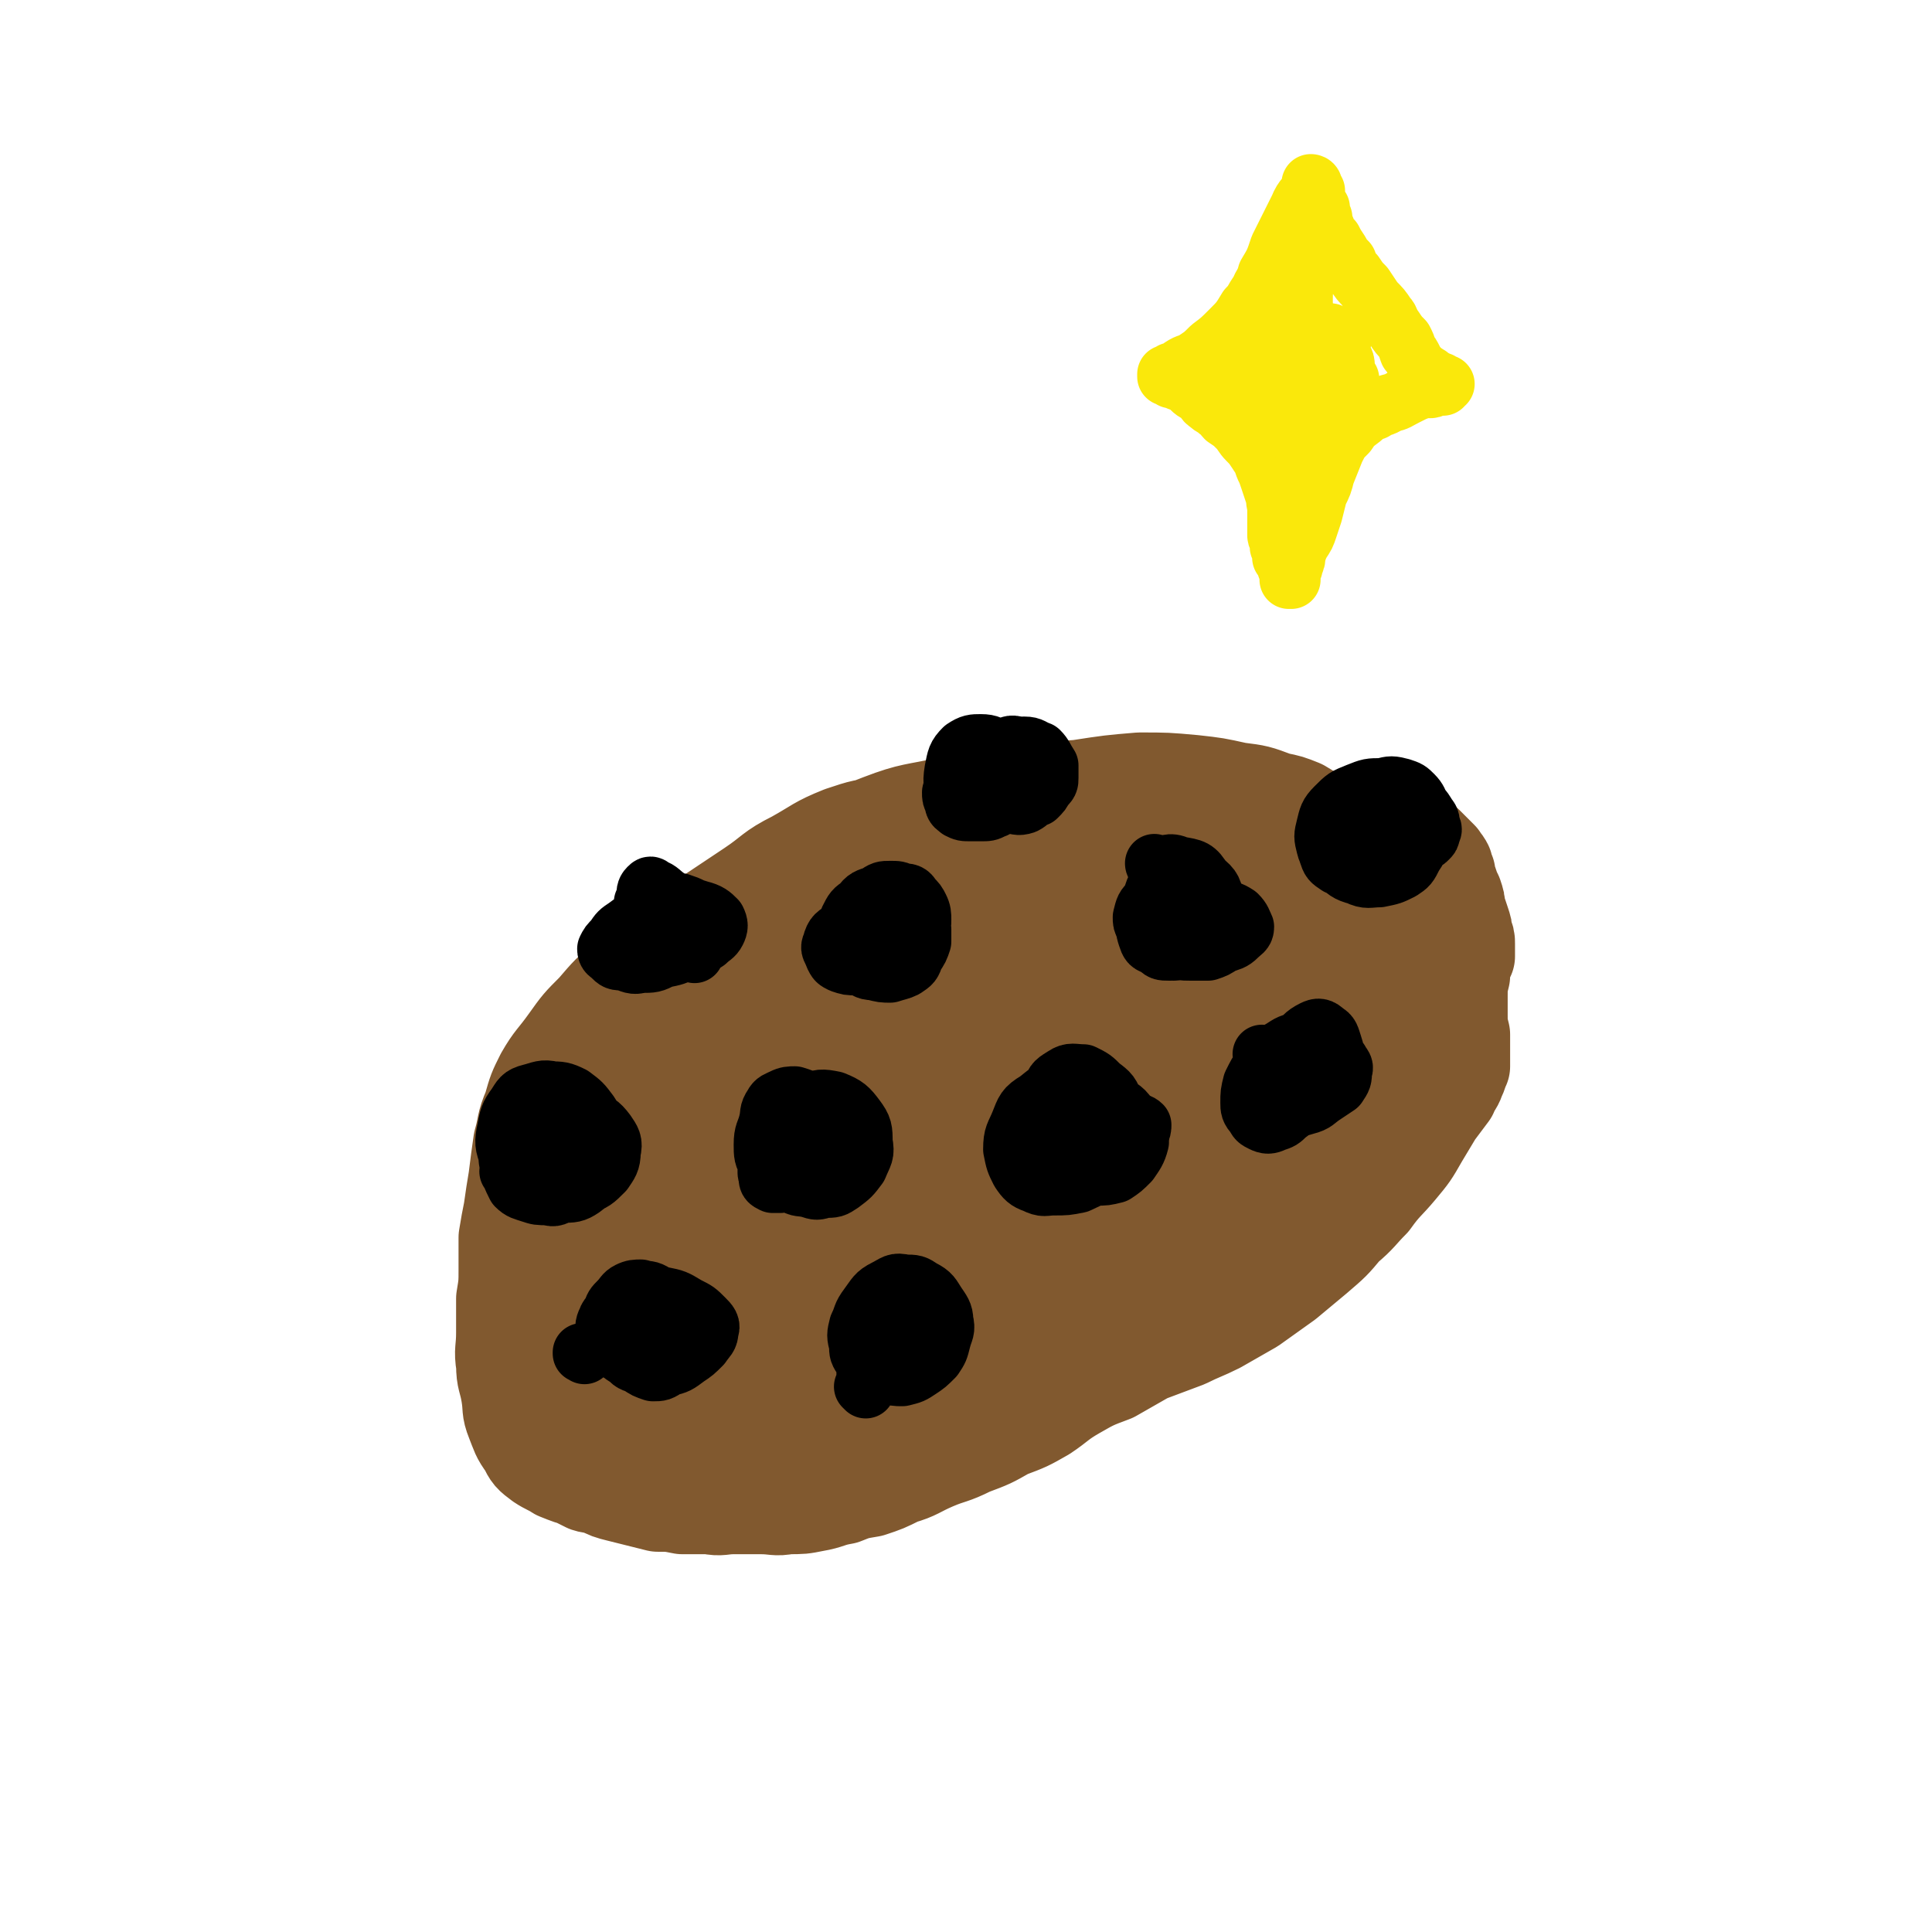 <svg viewBox='0 0 790 790' version='1.1' xmlns='http://www.w3.org/2000/svg' xmlns:xlink='http://www.w3.org/1999/xlink'><g fill='none' stroke='#000000' stroke-width='12' stroke-linecap='round' stroke-linejoin='round'><path d='M243,474c0,-1 -1,-1 -1,-1 0,-1 1,0 1,0 -4,4 -5,4 -8,8 -4,6 -4,6 -7,12 -2,3 -2,3 -2,7 0,3 0,3 2,6 2,3 2,4 5,6 3,3 4,3 8,4 5,3 5,3 11,4 4,1 4,0 8,0 3,-1 3,-1 6,-3 3,-2 3,-3 6,-6 2,-3 2,-3 3,-6 2,-4 3,-4 4,-8 1,-5 0,-5 -1,-10 -1,-5 0,-5 -3,-10 -1,-3 -2,-3 -4,-6 -2,-2 -3,-3 -5,-4 -2,-1 -3,-1 -5,-1 -2,0 -2,0 -4,2 -3,1 -3,1 -4,4 -2,2 -2,3 -3,6 0,3 0,3 0,6 1,4 1,4 2,8 1,4 1,4 3,9 1,3 2,3 3,6 1,3 2,3 2,7 1,2 1,2 1,4 0,2 -1,3 -2,4 -2,0 -3,0 -5,-1 -3,-1 -3,-1 -5,-3 -3,-2 -3,-3 -4,-6 -2,-4 -2,-5 -1,-9 1,-4 1,-4 3,-8 2,-3 2,-3 5,-5 3,-3 3,-3 6,-4 2,-1 3,-1 5,0 2,1 2,1 3,3 1,3 1,3 1,7 0,4 0,4 -1,8 -1,4 -1,5 -3,9 -2,4 -2,4 -5,7 -3,2 -3,3 -6,4 -4,1 -4,1 -7,0 -4,-1 -4,-2 -7,-5 -2,-3 -2,-4 -3,-8 -1,-5 -1,-5 0,-10 1,-6 2,-6 5,-11 3,-4 4,-4 8,-8 4,-3 4,-4 8,-5 3,-2 4,-2 7,-1 4,1 4,1 7,3 3,3 3,3 6,6 2,3 2,4 3,7 0,5 0,5 -1,10 -2,4 -2,5 -4,8 -3,4 -3,4 -6,6 -3,2 -3,3 -7,4 -3,0 -4,0 -7,-1 -3,-2 -4,-2 -6,-5 -3,-4 -4,-4 -5,-9 -2,-5 -2,-5 -2,-11 1,-6 1,-6 4,-11 2,-5 2,-6 6,-10 3,-3 3,-4 7,-5 3,-1 4,-1 7,0 3,1 4,1 7,4 3,3 3,4 5,8 2,5 2,5 2,10 1,4 0,5 -1,9 -2,4 -2,4 -6,7 -2,3 -3,3 -6,4 -3,1 -3,0 -6,0 -4,-1 -4,-1 -7,-3 -3,-2 -4,-2 -6,-4 -2,-3 -3,-4 -3,-8 -1,-4 -1,-4 0,-8 0,-4 1,-4 3,-7 3,-3 2,-3 5,-5 3,-2 4,-1 6,-2 '/></g>
<g fill='none' stroke='#000000' stroke-width='39' stroke-linecap='round' stroke-linejoin='round'><path d='M245,493c-1,0 -1,-1 -1,-1 0,0 0,1 0,1 0,0 0,0 0,0 0,0 -1,0 0,-1 0,0 1,0 2,-1 5,-3 5,-3 10,-6 3,-1 3,-2 6,-2 1,0 2,1 2,2 1,0 1,1 1,2 0,1 0,1 -1,2 -1,1 -1,1 -2,2 -1,1 -1,0 -2,1 0,0 0,1 0,1 0,0 0,-1 0,-1 2,-2 2,-2 4,-3 3,-1 3,-1 6,-2 3,-2 3,-2 6,-3 3,-1 3,-1 5,0 2,1 3,1 3,2 1,2 0,3 -1,5 -2,2 -2,2 -4,5 -3,2 -3,2 -6,4 -2,1 -2,1 -4,1 -2,1 -2,1 -4,1 -1,0 -2,-1 -2,-2 -1,-2 0,-3 -1,-4 '/><path d='M404,449c-1,0 -1,0 -1,-1 0,0 0,1 0,1 -1,0 -2,0 -3,0 -6,-1 -6,0 -11,-1 -5,-2 -5,-2 -9,-4 -2,-2 -1,-3 -2,-5 0,-2 0,-3 0,-5 1,-3 1,-4 2,-6 2,-2 3,-2 5,-3 4,-1 4,0 8,1 4,1 4,1 7,4 3,2 4,3 5,6 1,2 1,3 0,6 -1,3 -1,3 -4,5 -2,2 -2,2 -6,3 -2,1 -2,1 -5,2 -2,0 -3,1 -4,0 -2,-1 -3,-1 -3,-3 -1,-2 0,-3 0,-6 1,-3 0,-4 2,-7 2,-3 2,-3 5,-5 3,-2 4,-2 7,-2 4,0 5,0 8,1 3,2 4,2 6,5 1,3 1,4 1,7 0,3 0,3 -2,6 -1,3 -1,4 -4,6 -3,2 -3,1 -7,2 -2,0 -3,0 -6,-1 -2,0 -2,0 -4,-2 -2,-1 -2,-1 -3,-3 -1,-3 -1,-3 -1,-5 1,-4 1,-4 2,-8 2,-3 2,-3 5,-5 4,-2 4,-2 8,-3 1,0 1,1 2,1 '/></g>
<g fill='none' stroke='#000000' stroke-width='24' stroke-linecap='round' stroke-linejoin='round'><path d='M303,431c0,0 -1,0 -1,-1 0,0 0,1 1,1 0,0 0,0 0,0 0,0 -1,0 -1,-1 0,0 1,1 1,1 0,-1 -1,-2 0,-4 3,-5 3,-5 6,-10 2,-3 2,-3 4,-5 3,-1 4,-2 7,-1 1,0 1,2 1,3 1,3 1,3 1,5 0,1 -1,2 -1,3 -1,1 -1,1 -2,2 -1,0 -1,1 -2,1 -1,0 -2,0 -2,0 -2,-1 -2,-1 -3,-2 0,-3 0,-3 0,-5 0,-4 0,-4 1,-8 0,-3 0,-3 1,-6 1,-2 1,-2 3,-2 1,-1 2,0 3,1 2,2 2,3 3,6 0,4 1,4 1,7 0,4 0,4 -1,8 -1,3 -1,3 -3,5 -1,2 -1,2 -3,3 -2,1 -2,1 -4,1 -2,0 -2,0 -3,-1 -1,-1 -1,-1 -2,-3 0,-3 0,-3 1,-6 0,-4 0,-4 1,-7 1,-2 0,-2 2,-4 1,-2 1,-3 3,-3 2,-1 3,0 5,1 2,1 2,1 4,2 3,2 3,2 4,4 1,2 1,3 1,6 -1,2 -1,2 -3,5 -1,1 -1,2 -3,3 -2,1 -2,1 -4,1 -2,0 -2,0 -4,0 -1,-1 -2,-1 -2,-2 -2,-2 -2,-3 -2,-5 -1,-3 -1,-4 0,-7 0,-3 0,-3 1,-7 1,-3 1,-3 3,-6 0,-1 0,-1 1,-2 '/><path d='M315,427c-1,-1 -1,-1 -1,-1 0,-1 0,0 0,0 0,0 0,0 0,0 -1,-1 -1,-1 -2,-2 -5,-4 -6,-3 -9,-8 -2,-3 -3,-3 -2,-7 0,-2 1,-2 3,-4 2,-2 2,-2 5,-3 2,-2 3,-2 6,-2 2,0 3,1 5,2 '/><path d='M420,364c0,0 -1,-1 -1,-1 0,0 0,0 1,0 0,0 0,0 0,0 0,1 0,1 0,2 -1,4 -1,5 -2,8 -1,2 -2,2 -3,2 -1,1 -1,0 -2,-1 0,-2 0,-3 1,-5 1,-3 1,-3 2,-7 1,-1 1,-1 2,-2 0,-2 0,-2 1,-3 2,-2 2,-3 4,-4 1,-1 1,-1 2,-1 1,0 2,1 2,2 1,2 1,2 0,4 0,3 0,3 -2,6 -1,4 -1,4 -3,6 -2,3 -2,3 -5,4 -2,1 -2,1 -4,2 -1,0 -2,0 -3,-1 0,-1 0,-1 0,-3 0,-3 0,-3 2,-6 1,-4 1,-4 4,-7 2,-2 2,-3 5,-4 2,0 2,0 4,1 2,0 3,0 4,2 1,2 1,2 1,5 0,2 0,2 -1,3 -1,3 -1,3 -3,4 -2,2 -2,1 -4,2 -2,0 -2,1 -5,1 -2,0 -2,0 -4,0 -1,0 -1,-1 -1,-2 -1,-2 -1,-2 0,-4 1,-4 2,-4 3,-7 1,-4 0,-4 2,-8 1,-2 2,-2 4,-4 1,-1 2,-1 4,0 3,0 3,1 6,3 3,1 3,1 5,4 3,2 3,2 5,5 2,3 2,3 2,5 1,2 0,3 -1,4 -1,2 -1,2 -3,3 -2,0 -2,0 -3,0 -2,0 -2,1 -4,1 -2,0 -2,0 -4,-1 -2,-2 -2,-2 -3,-4 -1,-1 -1,-1 -2,-3 '/><path d='M348,366c0,0 -1,-1 -1,-1 0,0 0,0 1,0 0,0 0,0 0,0 0,1 -1,0 -1,0 2,-3 3,-3 6,-6 4,-3 4,-4 8,-5 3,-1 4,-1 7,1 2,0 2,1 3,3 1,1 1,2 1,4 -1,2 -1,2 -3,4 -3,3 -3,2 -6,4 -3,1 -3,2 -7,2 -2,1 -3,1 -5,0 -3,-1 -4,-1 -5,-3 -2,-2 -2,-2 -1,-5 0,-4 1,-4 3,-8 2,-4 2,-4 5,-6 3,-2 4,-2 7,-3 3,0 3,-1 6,1 2,1 2,1 3,4 1,2 1,2 1,5 0,2 0,3 -2,5 -2,3 -2,2 -5,4 -3,2 -3,2 -6,2 -3,1 -3,1 -6,1 -2,0 -3,0 -4,-1 -2,-1 -2,-1 -3,-3 0,-3 0,-3 1,-6 1,-4 0,-4 2,-7 2,-4 2,-4 5,-7 3,-2 3,-3 6,-4 3,-1 4,-1 7,-1 3,1 3,1 5,3 2,2 3,1 4,4 1,1 1,2 1,4 0,1 0,1 0,3 0,2 0,2 0,4 -1,1 -1,1 -2,2 -3,1 -4,0 -6,1 '/><path d='M235,428c0,0 -1,-1 -1,-1 0,0 0,1 1,1 0,0 0,0 0,0 0,0 -1,0 -1,-1 1,-1 2,-1 4,-2 6,-3 6,-4 12,-5 5,-1 7,-1 10,1 2,2 1,3 0,6 -1,2 -1,2 -3,4 -3,3 -3,3 -6,5 -3,2 -3,2 -6,3 -3,0 -3,0 -6,0 -2,0 -2,1 -4,0 -2,-1 -2,-2 -3,-3 -1,-2 -1,-3 0,-5 1,-3 1,-4 4,-6 2,-3 2,-3 6,-5 2,-2 3,-1 6,-2 3,0 3,-1 6,0 2,1 2,1 3,3 1,3 0,3 0,6 -1,2 -1,3 -3,5 -1,1 -1,1 -3,2 -1,1 -1,2 -2,2 -1,0 -1,0 -2,0 -1,-1 -2,-1 -2,-3 -1,-2 -1,-2 -1,-4 0,-3 0,-3 1,-6 1,-2 1,-3 2,-4 2,-1 2,0 4,1 2,1 2,1 4,3 1,2 1,2 2,5 0,2 0,2 -1,5 -1,2 -1,2 -3,3 -2,2 -3,2 -6,3 -2,0 -3,0 -5,0 -2,-1 -2,-1 -4,-2 -1,-1 -2,-1 -3,-2 0,0 -1,-1 0,-1 0,-2 0,-2 1,-3 1,-2 1,-2 3,-4 2,-2 2,-2 4,-3 2,-1 3,-1 5,-1 1,-1 1,0 3,0 1,1 1,0 2,1 0,1 0,2 -1,3 0,1 0,1 -2,2 -1,1 -1,1 -3,2 -1,0 -2,1 -3,0 -2,0 -2,-1 -3,-2 '/><path d='M476,420c0,0 -1,-1 -1,-1 0,0 0,0 0,0 0,0 0,0 0,0 1,1 0,1 0,0 0,-4 0,-4 0,-7 1,-4 1,-4 2,-7 1,-4 1,-4 4,-7 1,-1 1,-1 3,-1 1,0 2,1 2,2 1,3 0,3 0,6 -1,2 -1,2 -2,4 -1,2 -1,2 -2,4 -1,1 -1,1 -3,1 -1,0 -1,0 -2,-1 -1,-2 -1,-2 -2,-5 -1,-3 -1,-3 -1,-7 0,-3 -1,-3 0,-6 1,-3 1,-3 3,-5 1,0 2,0 3,1 3,1 3,0 5,2 3,2 3,3 4,5 2,3 2,3 2,6 1,2 1,2 0,4 0,2 0,2 -2,4 0,0 -1,0 -1,0 -1,0 -1,0 -2,-1 -1,-3 -1,-3 -2,-5 0,-4 0,-4 0,-7 -1,-3 -1,-3 0,-6 0,-1 0,-1 1,-2 1,-1 1,-1 2,-1 1,0 1,0 2,1 1,2 1,2 1,4 0,3 0,3 0,7 -1,4 -1,5 -2,7 '/><path d='M349,493c0,0 -1,-1 -1,-1 0,0 0,1 0,1 0,0 0,0 0,0 1,0 0,-1 0,-1 0,0 0,1 0,1 0,0 0,0 0,0 1,0 0,-1 0,-1 0,0 1,1 0,1 0,1 -1,1 -2,1 -4,1 -5,3 -9,1 -3,-1 -3,-3 -4,-7 0,-2 0,-3 1,-5 2,-2 2,-2 5,-3 3,-1 3,0 7,0 4,1 4,1 8,3 3,2 3,2 5,5 2,2 2,2 2,5 0,2 0,3 -1,5 -1,3 -1,3 -3,4 -2,2 -2,3 -5,3 -2,1 -3,1 -5,1 -2,-1 -3,-2 -3,-4 -1,-3 -1,-3 0,-7 0,-4 0,-5 2,-9 2,-4 2,-4 5,-7 3,-2 3,-2 6,-2 2,0 3,1 4,2 2,2 2,2 2,5 1,3 1,3 1,5 -1,3 -1,3 -3,4 -2,3 -2,3 -5,4 -3,2 -4,1 -7,2 -4,0 -4,1 -7,0 -3,-1 -4,-1 -6,-2 -2,-2 -2,-2 -4,-5 -1,-2 -2,-2 -2,-4 -1,-2 -1,-3 0,-4 1,-2 2,-2 4,-3 3,-1 4,-1 8,-1 5,0 5,0 11,0 6,1 6,0 11,1 4,1 4,1 7,3 3,2 3,2 5,4 '/><path d='M478,423c-1,0 -1,-1 -1,-1 -1,0 0,0 0,0 0,0 0,0 0,0 0,1 -1,1 0,0 1,-3 2,-3 4,-6 2,-2 2,-3 4,-4 0,-1 0,0 1,1 0,0 0,0 0,1 0,1 1,1 1,1 0,1 -1,1 -1,2 0,0 -1,0 -1,1 '/></g>
<g fill='none' stroke='#81592F' stroke-width='39' stroke-linecap='round' stroke-linejoin='round'><path d='M272,550c0,0 -1,-1 -1,-1 0,0 0,1 1,0 6,-3 7,-3 13,-8 15,-10 15,-10 30,-21 16,-11 16,-11 32,-23 13,-10 13,-10 26,-21 13,-11 12,-11 26,-22 12,-10 12,-10 25,-18 12,-8 12,-8 25,-15 9,-6 9,-6 18,-11 6,-4 6,-4 13,-7 3,-1 3,-2 7,-2 2,0 3,0 4,1 1,1 1,2 1,3 -2,4 -2,4 -4,7 -4,6 -4,7 -8,12 -8,7 -8,7 -16,13 -12,10 -12,10 -24,18 -16,10 -16,10 -32,20 -16,10 -15,10 -31,20 -18,11 -18,11 -35,21 -17,11 -17,11 -33,21 -15,8 -15,8 -30,16 -14,8 -14,8 -27,15 -12,6 -12,5 -23,11 -6,2 -6,2 -11,5 -2,1 -2,2 -4,2 0,0 0,-1 0,-2 3,-4 3,-4 7,-8 7,-8 7,-8 15,-15 11,-11 11,-11 21,-21 14,-13 13,-14 27,-26 16,-13 16,-13 33,-25 17,-12 17,-12 35,-24 18,-11 19,-11 37,-20 16,-9 16,-9 33,-15 15,-6 15,-5 30,-9 11,-3 11,-3 22,-6 8,-1 9,-2 17,-2 6,-1 6,-1 12,1 3,1 5,2 6,5 0,5 -1,6 -3,11 -5,8 -6,8 -12,15 -8,9 -8,9 -18,18 -12,10 -12,9 -25,19 -14,10 -14,10 -29,20 -15,10 -15,10 -30,20 -16,10 -15,11 -31,20 -16,10 -16,9 -33,18 -15,8 -15,8 -31,16 -11,5 -11,6 -23,10 -8,3 -8,3 -17,5 -5,1 -6,2 -11,1 -3,0 -4,-1 -5,-3 -1,-4 0,-5 2,-10 3,-7 3,-7 7,-14 6,-11 5,-11 12,-21 8,-14 8,-14 18,-27 13,-16 13,-16 27,-32 16,-17 16,-17 34,-33 17,-15 18,-14 37,-27 16,-11 16,-12 34,-21 12,-7 13,-7 26,-11 13,-4 13,-4 25,-6 9,-2 10,-2 19,-3 7,0 8,-1 15,1 5,1 6,1 10,4 3,3 4,4 2,8 -2,7 -3,7 -9,13 -8,9 -8,9 -18,17 -13,10 -13,10 -27,19 -16,10 -16,10 -33,20 -17,11 -17,11 -34,21 -18,10 -18,9 -36,19 -18,10 -18,10 -36,19 -16,8 -16,8 -32,15 -13,6 -13,6 -27,10 -8,3 -9,3 -18,4 -7,0 -7,1 -14,-2 -5,-1 -6,-2 -9,-6 -3,-4 -3,-5 -4,-11 -1,-8 -1,-8 0,-16 2,-10 2,-10 6,-19 5,-13 4,-14 11,-26 9,-14 8,-14 19,-27 14,-17 14,-17 30,-32 16,-14 16,-14 34,-26 16,-10 16,-10 33,-17 14,-5 14,-5 28,-8 13,-4 13,-4 25,-6 10,-1 10,-1 20,-2 9,0 9,-1 19,-1 8,0 8,-1 16,1 6,1 6,1 11,5 3,2 4,3 4,6 0,4 -1,5 -3,8 -5,7 -6,6 -12,11 -10,9 -10,8 -20,16 -13,10 -13,10 -26,19 -15,12 -15,12 -31,22 -17,11 -17,11 -34,21 -14,10 -14,10 -29,19 -13,8 -13,8 -25,15 -11,6 -11,6 -22,12 -7,3 -7,4 -15,7 -4,1 -5,2 -9,1 -2,-1 -3,-3 -3,-5 0,-5 2,-5 4,-9 6,-10 6,-10 14,-20 9,-12 9,-13 20,-24 14,-15 14,-15 28,-28 15,-14 15,-14 31,-26 15,-13 15,-13 31,-24 14,-10 14,-10 29,-19 11,-7 11,-7 24,-12 9,-3 9,-3 19,-5 8,-1 8,-2 16,0 5,1 7,2 8,6 2,5 1,7 -2,13 -5,10 -6,11 -14,19 -13,14 -13,13 -28,25 -15,12 -15,12 -30,24 -19,13 -19,12 -39,24 -20,13 -20,13 -41,26 -18,11 -17,11 -36,21 -16,8 -16,8 -33,14 -10,4 -10,5 -21,6 -5,0 -7,-1 -9,-4 -3,-3 -2,-5 -1,-10 2,-7 3,-8 8,-14 8,-13 8,-13 18,-24 15,-16 15,-16 31,-31 17,-16 17,-17 35,-32 18,-14 18,-14 36,-28 16,-12 15,-13 31,-23 14,-8 14,-9 29,-14 11,-5 12,-5 24,-6 10,-2 11,-1 21,-1 9,1 9,0 17,2 7,2 8,2 13,6 4,4 4,5 6,11 2,5 3,6 1,12 -2,8 -2,9 -7,16 -9,11 -10,10 -21,19 -14,12 -14,12 -29,22 -16,11 -15,12 -32,21 -18,10 -18,9 -36,18 -17,8 -17,8 -34,15 -15,6 -15,6 -30,10 -11,4 -11,4 -22,6 -8,1 -8,2 -16,0 -6,0 -6,0 -11,-3 -3,-3 -3,-4 -4,-8 -1,-6 -1,-7 0,-13 1,-7 2,-7 4,-14 4,-9 4,-9 9,-16 5,-10 5,-10 10,-19 6,-9 6,-10 13,-19 8,-10 9,-10 19,-19 10,-10 10,-10 21,-19 11,-9 10,-9 22,-17 12,-7 12,-7 25,-12 13,-5 14,-4 27,-7 14,-3 14,-3 27,-5 14,-2 14,-1 27,-2 13,-2 13,-2 25,-3 11,0 11,0 22,1 9,1 9,1 18,3 8,1 8,1 16,4 5,1 5,1 10,3 5,3 5,3 9,6 3,4 3,5 5,10 2,4 3,4 4,9 2,7 1,7 3,14 1,6 2,6 3,13 0,7 1,7 0,13 -1,8 -2,8 -4,16 -2,7 -2,7 -5,14 -4,7 -4,7 -7,15 -3,5 -3,5 -6,11 -4,5 -4,5 -8,10 -4,6 -4,6 -9,12 -5,6 -5,6 -10,11 -7,6 -7,6 -14,11 -6,5 -6,6 -12,10 -8,5 -8,5 -16,10 -8,5 -8,5 -16,10 -9,5 -9,5 -18,10 -8,5 -8,5 -16,10 -7,4 -7,4 -15,8 -6,3 -6,3 -13,6 -6,3 -6,3 -12,6 -7,2 -7,2 -13,4 -7,3 -7,3 -14,5 -8,2 -8,2 -16,5 -8,3 -7,3 -15,6 -8,3 -8,3 -15,5 -7,2 -7,2 -13,4 -5,1 -5,1 -10,2 -3,0 -3,0 -5,0 -2,0 -2,0 -3,-1 0,0 -1,0 -1,0 0,-1 0,-2 1,-2 3,-1 3,-1 6,-2 7,-3 7,-3 13,-6 9,-4 8,-4 17,-8 11,-6 11,-6 22,-11 12,-6 12,-6 24,-11 12,-6 13,-5 24,-12 13,-6 13,-7 26,-14 12,-7 12,-8 24,-15 11,-8 11,-8 22,-16 10,-7 10,-7 20,-15 7,-6 7,-7 14,-14 8,-7 8,-7 15,-15 9,-9 9,-8 18,-18 9,-10 9,-10 17,-21 7,-9 7,-9 14,-18 5,-5 5,-5 10,-11 3,-3 3,-3 5,-7 2,-3 2,-3 2,-5 0,-1 0,-1 -1,-2 -4,-1 -4,-1 -8,-2 -5,-2 -5,-1 -10,-3 -6,-1 -6,-2 -11,-2 -7,-1 -7,0 -13,1 -7,0 -7,0 -13,2 -6,1 -6,1 -12,4 -5,1 -5,1 -9,4 -4,2 -4,3 -8,6 -5,3 -5,3 -9,7 -6,5 -6,5 -11,9 -7,7 -7,7 -14,14 -6,8 -7,7 -12,15 -7,9 -6,9 -12,18 -5,8 -4,9 -9,17 -2,5 -2,5 -4,9 -1,4 -2,4 -2,7 0,2 1,3 2,2 2,0 3,-1 4,-2 3,-5 3,-5 6,-10 3,-6 3,-6 7,-12 3,-7 3,-7 6,-14 4,-8 4,-8 7,-16 3,-9 2,-9 7,-18 3,-8 4,-8 9,-16 6,-8 6,-8 12,-16 6,-7 6,-8 12,-14 6,-5 6,-5 14,-9 8,-4 8,-4 17,-6 7,-1 8,-1 15,1 7,1 7,1 13,5 6,4 6,4 11,10 4,5 5,5 7,11 2,4 3,5 3,9 -1,5 -2,5 -5,9 -4,6 -4,5 -8,10 -4,6 -3,6 -7,11 -2,5 -3,5 -5,10 -2,5 -2,5 -4,10 -1,3 0,4 -1,7 -1,3 -1,3 -2,6 0,2 0,2 0,4 0,1 0,1 1,2 0,1 0,2 1,2 0,1 1,0 1,0 2,-1 3,-1 4,-3 3,-3 3,-3 4,-6 2,-3 2,-4 3,-8 2,-5 2,-5 3,-11 1,-5 1,-5 2,-10 0,-5 0,-5 0,-10 0,-5 0,-5 -1,-9 -1,-3 -1,-4 -3,-6 -2,-4 -2,-4 -5,-7 -3,-2 -3,-3 -7,-5 -4,-2 -4,-2 -8,-3 -5,-2 -5,-1 -10,-2 -6,0 -6,0 -12,0 -6,0 -6,0 -12,1 -8,1 -8,1 -16,3 -8,2 -8,2 -16,4 -9,2 -9,2 -18,5 -9,3 -9,2 -17,6 -9,4 -9,4 -18,9 -9,5 -9,5 -17,11 -7,6 -7,6 -14,12 -6,6 -5,6 -11,12 -5,5 -5,5 -9,10 -5,5 -5,5 -9,9 -4,4 -4,4 -7,8 -3,2 -2,3 -4,5 -2,2 -2,3 -4,4 -2,2 -2,2 -4,2 -2,1 -2,2 -4,1 -2,0 -2,0 -4,-2 -1,-1 -1,-1 -1,-3 0,-4 0,-4 0,-8 0,-6 0,-6 1,-12 2,-7 1,-7 4,-14 3,-9 3,-9 8,-16 6,-9 6,-9 12,-17 7,-7 8,-7 15,-14 8,-6 8,-6 16,-13 7,-6 7,-5 14,-11 7,-6 7,-6 14,-11 6,-5 6,-5 13,-9 6,-4 7,-4 13,-7 7,-3 7,-3 14,-5 7,-2 7,-1 14,-3 8,-1 8,-1 16,-2 9,0 9,-1 18,-1 9,0 9,0 18,1 9,1 9,1 18,2 9,1 9,1 18,3 7,2 7,2 14,5 7,4 7,3 13,8 6,4 6,5 11,10 4,6 4,6 7,12 3,5 3,5 5,11 1,5 0,5 0,10 1,5 0,5 0,10 0,4 0,4 -1,9 -1,5 -1,5 -2,9 -2,6 -2,6 -4,11 -2,4 -2,4 -5,8 -3,4 -3,5 -7,8 -3,4 -4,3 -8,6 -4,2 -4,2 -8,5 -5,3 -5,3 -9,7 -4,3 -4,3 -8,6 -3,3 -3,3 -6,6 -3,4 -3,4 -5,8 -3,4 -3,4 -6,8 -3,3 -3,3 -7,6 -3,3 -3,3 -7,5 -4,2 -4,3 -7,5 -4,2 -4,2 -7,4 -4,2 -4,1 -7,3 -3,2 -3,2 -6,4 -3,3 -3,3 -6,6 -3,2 -3,2 -6,5 -3,3 -3,3 -7,6 -4,2 -4,3 -8,5 -4,3 -4,3 -8,5 -5,3 -5,3 -9,6 -5,2 -5,3 -10,5 -5,2 -5,2 -9,4 -5,2 -5,2 -10,4 -5,3 -5,3 -11,5 -5,3 -5,3 -11,6 -5,2 -5,2 -11,5 -5,3 -5,3 -11,6 -5,3 -5,3 -10,5 -5,2 -5,2 -10,4 -5,2 -6,2 -11,3 -5,2 -5,2 -10,4 -5,1 -5,0 -10,1 -6,1 -6,1 -11,2 -5,1 -5,1 -10,2 -5,1 -5,0 -10,1 -4,1 -4,1 -8,1 -4,1 -4,1 -8,1 -3,0 -3,0 -6,0 -4,0 -4,0 -7,-1 -4,-1 -4,-1 -7,-2 -4,-1 -4,0 -8,-2 -4,-1 -4,-1 -9,-3 -3,-2 -4,-2 -7,-4 -4,-3 -4,-3 -6,-7 -3,-4 -3,-5 -5,-10 -2,-5 -1,-5 -2,-11 -1,-6 -2,-6 -2,-12 -1,-6 0,-6 0,-13 0,-7 0,-7 0,-14 1,-6 1,-6 1,-12 0,-7 0,-7 0,-13 1,-6 1,-6 2,-11 1,-7 1,-7 2,-13 1,-8 1,-8 2,-15 2,-7 1,-7 4,-14 2,-7 2,-7 5,-13 4,-7 5,-7 10,-14 5,-7 5,-7 11,-13 6,-7 6,-7 13,-13 7,-6 8,-6 15,-11 9,-7 9,-7 18,-14 9,-6 9,-6 18,-12 9,-6 8,-7 18,-12 9,-5 9,-6 19,-10 9,-3 9,-3 19,-4 9,-2 9,-2 18,-3 8,-1 8,-1 17,-3 8,-1 8,-1 16,-2 7,-1 7,-2 15,-3 6,-1 6,-1 13,-2 5,-1 5,-1 10,-1 5,-1 5,0 10,-1 4,0 3,-1 7,-1 2,0 2,0 3,0 1,0 1,-1 2,-1 0,0 0,1 1,1 0,0 1,0 1,0 2,0 2,0 3,0 1,0 0,1 1,1 2,1 2,0 3,1 2,0 2,0 4,1 3,1 2,1 5,1 5,2 5,2 11,3 3,1 3,1 7,2 3,1 3,1 6,1 3,1 3,0 6,1 2,1 2,1 4,2 3,1 3,1 6,2 3,1 3,0 6,2 2,1 2,1 4,2 3,2 3,2 5,3 3,1 3,2 5,3 2,2 2,2 4,4 2,2 2,2 3,5 2,3 2,3 3,6 2,3 2,3 3,6 1,4 1,4 2,7 1,3 1,3 2,6 1,3 1,3 1,5 0,2 0,2 1,4 0,3 0,3 1,5 0,2 0,2 0,5 1,2 1,2 1,5 0,3 0,3 0,7 -1,4 0,4 -1,8 -1,4 0,4 -1,8 -2,4 -2,4 -3,8 -1,3 -1,3 -2,7 -1,3 -1,3 -3,7 -1,3 -1,3 -3,6 -2,3 -2,3 -4,7 -2,4 -2,4 -4,9 -3,4 -3,4 -6,9 -3,4 -3,4 -6,8 -3,4 -3,4 -6,8 -4,4 -4,4 -7,8 -3,4 -3,4 -6,7 -4,4 -4,4 -8,8 -5,4 -5,4 -10,8 -5,4 -5,4 -11,9 -5,4 -5,3 -11,7 -6,4 -6,4 -12,7 -6,4 -6,3 -13,6 -7,3 -7,3 -15,6 -6,2 -6,2 -12,4 -7,3 -7,3 -13,5 -6,2 -6,2 -13,5 -7,2 -7,2 -13,5 -6,2 -6,3 -12,5 -5,2 -5,2 -10,4 -5,2 -5,2 -10,4 -6,2 -6,2 -11,4 -6,1 -6,2 -11,3 -5,1 -5,0 -11,1 -5,1 -5,1 -10,1 -5,1 -5,1 -10,1 -5,0 -5,0 -10,0 -4,1 -4,1 -9,1 -5,0 -5,0 -9,0 -5,1 -5,1 -9,0 -4,0 -4,0 -8,0 -4,-1 -4,-1 -8,-1 -3,-1 -3,-1 -6,-2 -2,0 -2,0 -5,-1 -1,0 -1,-1 -3,-1 -2,-1 -2,0 -4,-1 0,0 0,0 -1,0 -1,0 -1,0 -1,1 0,0 0,0 0,0 0,0 0,1 0,1 0,1 0,1 0,1 1,1 1,0 2,1 1,1 1,1 2,2 2,1 2,1 4,2 3,1 3,0 5,1 4,2 4,2 8,3 4,1 4,1 8,2 4,1 4,1 8,2 5,0 5,0 10,1 5,0 5,0 11,0 5,1 5,0 10,0 6,0 6,0 11,0 6,0 6,1 11,0 6,0 6,0 11,-1 6,-1 6,-2 12,-3 5,-2 5,-2 11,-3 6,-2 6,-2 12,-5 7,-2 7,-3 14,-6 7,-3 7,-2 15,-6 8,-3 8,-3 15,-7 8,-3 8,-3 15,-7 6,-4 6,-5 13,-9 7,-4 7,-4 15,-7 7,-4 7,-4 14,-8 8,-3 8,-3 16,-6 6,-3 7,-3 13,-6 7,-4 7,-4 14,-8 7,-5 7,-5 14,-10 6,-5 6,-5 12,-10 7,-6 7,-6 12,-12 6,-5 6,-6 11,-11 5,-7 6,-7 11,-13 5,-6 5,-6 9,-13 3,-5 3,-5 6,-10 3,-4 3,-4 6,-8 1,-3 2,-3 3,-6 1,-2 1,-3 2,-5 0,-3 0,-3 0,-6 0,-4 0,-4 0,-7 -1,-4 -1,-4 -1,-8 0,-4 0,-4 0,-8 0,-4 0,-4 1,-8 0,-2 0,-2 0,-5 1,-1 1,-1 2,-3 0,-1 0,-1 0,-2 0,-2 0,-2 0,-3 0,-2 0,-2 -1,-4 0,-2 0,-2 -1,-5 -1,-3 -1,-3 -2,-6 0,-2 0,-2 -1,-5 -1,-2 -1,-2 -2,-5 -1,-2 -1,-2 -1,-4 -1,-2 -1,-2 -1,-3 -1,-2 -1,-1 -2,-3 -1,-1 -1,-1 -2,-2 -1,-1 -1,-1 -2,-2 -1,-1 -1,-1 -2,-2 -1,0 -2,0 -3,0 -1,-1 -1,-2 -2,-2 -2,-1 -2,-1 -4,-2 -2,-1 -2,-1 -5,-1 -2,-1 -2,-1 -4,-1 -2,0 -2,1 -4,2 -7,2 -7,2 -13,4 '/></g>
<g fill='none' stroke='#000000' stroke-width='24' stroke-linecap='round' stroke-linejoin='round'><path d='M345,390c0,0 -1,0 -1,-1 0,0 1,1 1,1 0,0 0,0 0,0 4,-4 4,-4 8,-8 5,-5 4,-6 10,-9 3,-2 3,-2 6,-1 2,0 2,1 3,2 1,2 1,3 1,5 -1,3 -1,3 -3,6 -3,2 -3,2 -6,4 -3,2 -3,3 -7,4 -4,2 -4,2 -7,2 -3,0 -3,0 -6,-1 -2,-1 -2,-1 -3,-3 -1,-3 -2,-3 -1,-5 1,-4 2,-4 5,-6 3,-3 3,-3 7,-6 4,-2 4,-2 9,-3 3,0 3,0 7,1 3,1 3,1 6,3 2,2 2,2 3,5 0,3 0,3 0,5 -1,3 -1,3 -3,6 -1,3 -1,3 -4,5 -2,1 -3,1 -6,2 -3,0 -3,0 -7,-1 -3,0 -3,-1 -5,-2 -3,-2 -3,-2 -4,-5 -2,-3 -2,-4 -2,-7 0,-4 0,-4 1,-7 2,-4 2,-4 5,-6 2,-3 3,-3 6,-4 3,-2 3,-2 6,-2 3,0 3,0 5,1 2,0 3,0 4,2 2,2 2,2 3,4 1,2 1,3 1,5 0,2 0,3 -1,5 -1,2 -2,2 -4,4 '/><path d='M473,354c0,0 -1,0 -1,-1 0,0 0,1 1,1 4,0 5,-2 9,0 6,1 7,1 10,6 4,3 4,4 5,9 0,4 0,4 -1,8 -1,4 -1,4 -4,7 -3,2 -3,2 -7,4 -3,1 -3,1 -7,1 -3,0 -3,0 -5,-2 -3,-1 -3,-1 -4,-4 -1,-3 -1,-4 0,-7 0,-5 0,-5 2,-9 1,-3 1,-3 2,-5 2,-2 2,-3 4,-3 3,-1 3,-1 6,0 2,1 2,1 5,3 3,2 3,2 5,5 2,2 2,3 2,6 1,2 1,3 0,5 -1,3 -2,3 -4,5 -3,2 -3,2 -6,4 -2,1 -2,1 -5,2 -2,0 -2,0 -4,-1 -2,-1 -2,-1 -3,-3 -1,-2 -1,-3 0,-6 0,-3 0,-3 1,-7 0,-3 0,-3 2,-6 2,-1 2,-2 4,-2 3,0 3,0 6,2 2,1 2,2 5,4 2,3 3,3 5,6 1,3 2,3 2,6 0,2 0,2 -1,4 -1,1 -1,1 -2,2 -1,1 -1,1 -3,1 -2,0 -2,0 -4,-1 -3,-1 -3,-1 -6,-3 -2,-2 -2,-2 -4,-4 -1,-1 -1,-1 -1,-3 0,-2 0,-2 2,-3 2,-2 2,-1 5,-2 3,-1 3,-1 7,-2 4,0 4,0 8,1 3,0 4,0 7,2 2,2 2,3 3,5 0,2 -1,2 -3,4 -2,2 -3,2 -6,3 -3,2 -3,2 -6,3 -3,0 -4,0 -7,0 -4,0 -4,0 -8,-2 -4,-1 -4,-1 -7,-3 -3,-2 -3,-2 -4,-5 -1,-2 -1,-2 -1,-4 1,-4 1,-4 3,-6 3,-3 4,-3 7,-4 '/><path d='M392,330c0,0 -1,-1 -1,-1 0,0 0,1 1,1 0,0 0,0 0,0 0,0 -1,-1 -1,-1 0,0 0,1 1,1 0,0 0,0 0,0 -1,-1 -1,-1 -1,-2 -1,-7 -2,-7 -1,-13 1,-5 1,-6 4,-9 3,-2 4,-2 7,-2 4,0 4,1 7,2 2,2 3,2 5,4 1,2 2,2 2,5 0,3 0,3 -1,7 -1,3 -1,3 -3,5 -2,2 -2,3 -5,4 -2,1 -2,1 -5,1 -2,0 -2,0 -4,0 -3,0 -3,0 -5,-1 -1,-1 -2,-1 -2,-3 -1,-2 -1,-2 -1,-4 1,-4 2,-4 4,-7 3,-4 4,-4 8,-7 4,-3 5,-3 10,-4 4,-1 4,-1 8,-1 3,0 3,1 6,2 2,2 2,3 4,6 0,2 0,2 0,5 0,2 0,2 -2,4 -1,2 -1,2 -3,4 -3,1 -3,2 -5,3 -3,1 -3,0 -6,0 -3,0 -3,0 -6,-1 -2,0 -2,0 -4,-1 -2,0 -2,0 -4,-2 -1,-2 -2,-2 -2,-4 0,-3 0,-3 2,-5 2,-3 2,-4 5,-6 3,-3 3,-3 6,-4 3,-1 3,-2 6,-1 2,0 2,0 4,1 2,2 2,2 3,4 1,2 1,2 0,4 0,1 0,1 -1,3 -1,1 -1,1 -3,1 -1,1 -1,1 -3,1 -1,1 -1,1 -3,1 -1,0 -1,0 -1,-1 '/><path d='M264,370c-1,0 -1,-1 -1,-1 0,0 0,1 0,1 5,0 5,-1 9,-1 7,1 8,1 14,3 4,1 5,2 7,4 1,2 1,3 0,5 -1,2 -2,2 -4,4 -3,2 -3,2 -7,3 -3,1 -3,2 -7,2 -3,1 -3,1 -6,1 -3,1 -3,1 -5,0 -2,-1 -2,-2 -3,-3 -1,-2 -1,-3 -1,-5 1,-3 1,-3 2,-6 2,-3 2,-3 5,-5 2,-2 2,-2 5,-3 3,0 3,0 6,0 3,1 3,1 5,2 3,2 3,2 4,4 1,2 1,2 1,4 -1,3 -1,3 -3,4 -2,3 -2,4 -5,6 -4,2 -4,2 -9,3 -4,2 -4,2 -9,2 -3,1 -4,0 -7,-1 -3,0 -3,0 -5,-2 -1,-1 -2,-1 -2,-3 1,-2 1,-2 3,-4 2,-3 2,-3 5,-5 4,-3 4,-3 9,-5 4,-2 4,-2 9,-3 4,0 4,1 9,2 3,0 3,0 6,1 2,1 2,2 2,3 1,1 0,2 -1,2 -1,2 -1,2 -3,3 -2,0 -3,0 -5,0 -3,0 -3,1 -6,1 -3,-1 -3,0 -5,-1 -2,-1 -3,-2 -4,-4 -2,-2 -2,-2 -2,-5 -1,-3 -1,-3 -1,-6 0,-2 0,-3 1,-4 1,-1 1,-1 2,0 3,1 3,2 6,4 3,3 3,3 7,6 2,2 3,2 5,6 1,2 1,2 1,4 0,2 0,2 -1,4 0,2 -1,2 -1,3 '/><path d='M209,480c0,0 0,-1 -1,-1 0,0 1,0 1,0 1,-1 1,-1 2,-3 3,-6 2,-7 7,-12 6,-5 6,-6 13,-8 4,-2 5,-1 9,1 4,2 5,2 8,6 2,3 3,4 2,8 0,4 -1,5 -3,8 -4,4 -4,4 -9,6 -4,2 -5,2 -10,3 -4,1 -5,1 -9,-1 -4,-1 -5,-2 -7,-5 -3,-4 -3,-4 -4,-9 -2,-5 -2,-6 -1,-11 1,-5 1,-6 4,-10 2,-3 2,-4 6,-5 4,-1 5,-2 9,-1 4,1 5,1 8,4 5,3 5,4 7,9 3,4 4,5 5,10 0,5 0,5 -2,10 -2,4 -2,4 -6,7 -3,2 -4,2 -8,2 -3,1 -3,2 -6,1 -4,0 -4,0 -7,-1 -3,-1 -4,-1 -6,-3 -2,-4 -2,-4 -3,-9 -1,-5 0,-5 1,-9 1,-5 0,-6 2,-10 3,-5 3,-5 7,-8 3,-2 3,-3 7,-3 4,0 5,0 9,2 4,3 4,3 7,7 2,3 2,4 3,8 0,3 0,3 -2,6 -1,4 -1,4 -4,7 -3,2 -4,2 -7,3 -2,1 -2,2 -4,1 -4,-2 -4,-2 -9,-6 -1,-1 0,-1 -1,-2 '/><path d='M321,480c-1,0 -1,-1 -1,-1 -1,0 0,0 0,0 0,0 0,0 0,0 1,-4 0,-5 1,-9 2,-6 2,-7 6,-11 2,-2 3,-3 6,-2 4,0 5,1 8,4 3,2 3,2 5,6 2,2 2,2 2,4 0,3 0,3 -2,5 -2,2 -2,2 -5,3 -4,2 -4,2 -8,3 -4,1 -5,1 -9,1 -3,0 -3,0 -6,-2 -2,-2 -3,-2 -4,-5 -2,-3 -2,-4 -2,-8 0,-5 1,-5 2,-9 1,-4 0,-4 2,-7 1,-2 2,-2 4,-3 2,-1 3,-1 5,-1 3,1 4,1 6,3 2,2 3,2 4,5 1,5 1,5 0,10 0,4 -1,5 -3,8 -3,4 -3,4 -7,6 -2,2 -3,3 -6,4 -1,0 -2,0 -3,0 -2,-1 -2,-1 -2,-3 -1,-2 0,-3 0,-6 1,-4 1,-4 2,-9 3,-5 2,-5 6,-9 3,-4 4,-5 9,-6 4,-2 5,-2 10,-1 5,2 6,3 9,7 3,4 3,5 3,10 1,5 0,5 -2,10 -3,4 -3,4 -7,7 -3,2 -3,2 -7,2 -3,1 -3,1 -6,0 -4,-1 -4,0 -7,-2 -2,-2 -3,-2 -4,-4 -2,-4 -2,-6 -3,-9 '/><path d='M439,480c0,0 -1,-1 -1,-1 0,0 0,0 0,0 0,0 0,0 0,0 -1,-1 -1,-1 -2,-3 -4,-8 -5,-8 -7,-16 -1,-7 -1,-8 1,-14 1,-4 2,-4 5,-6 3,-2 4,-1 8,-1 4,2 4,2 7,5 4,3 4,3 6,8 2,5 2,5 2,10 0,5 0,6 -2,10 -2,4 -3,4 -6,7 -4,3 -5,3 -9,5 -5,1 -5,1 -10,1 -4,0 -4,1 -8,-1 -3,-1 -4,-2 -6,-5 -2,-4 -2,-4 -3,-9 0,-6 1,-6 3,-11 2,-5 2,-6 7,-9 4,-3 4,-4 10,-5 4,-1 5,0 10,1 6,1 6,1 11,5 5,3 5,3 8,8 2,3 3,4 3,8 -1,4 -2,5 -4,8 -3,3 -3,3 -6,5 -4,1 -4,1 -8,1 -5,0 -5,0 -9,-1 -4,-1 -4,-2 -7,-4 -2,-3 -3,-3 -5,-6 -1,-4 -1,-4 -1,-9 0,-3 -1,-3 0,-6 1,-3 1,-4 3,-6 2,-1 3,-2 5,-2 3,0 4,1 6,1 '/><path d='M435,462c0,0 -1,-1 -1,-1 0,0 0,0 1,0 1,0 1,0 3,0 7,-2 6,-2 14,-3 6,0 6,0 12,1 1,0 2,0 3,1 0,1 0,2 -1,3 -3,1 -4,1 -7,2 -4,2 -4,2 -8,3 -5,1 -5,0 -9,0 -4,1 -4,1 -8,0 -3,0 -4,1 -6,-1 -1,-1 -1,-2 -1,-4 -1,-2 -1,-2 0,-3 0,-1 0,-1 1,-1 1,-1 1,-1 2,-1 1,0 1,0 2,0 1,0 1,0 1,0 1,1 1,1 1,2 0,2 -1,2 -1,3 '/><path d='M239,554c0,0 -1,-1 -1,-1 0,0 0,0 0,0 0,0 0,0 0,0 1,1 0,0 0,0 0,0 0,1 0,0 2,0 2,0 3,-1 6,-2 6,-2 13,-4 3,0 3,-1 6,0 2,0 3,0 5,1 1,1 0,2 0,3 0,1 0,2 -1,2 -1,1 -2,1 -3,1 -2,1 -2,1 -4,0 -2,0 -2,-1 -4,-2 -2,-2 -2,-2 -3,-4 -2,-2 -2,-2 -2,-4 -1,-2 -1,-3 0,-5 1,-3 2,-2 5,-5 3,-2 3,-3 7,-4 5,-1 5,-1 11,-1 5,1 5,1 10,4 4,2 4,2 7,5 2,2 3,3 2,5 0,3 -1,3 -3,6 -3,3 -3,3 -6,5 -4,3 -4,3 -8,4 -3,2 -3,2 -6,2 -3,-1 -3,-1 -6,-3 -3,-1 -3,-1 -5,-4 -3,-2 -3,-2 -4,-5 -2,-2 -2,-3 -2,-6 -1,-3 -1,-3 0,-6 1,-3 1,-3 3,-5 2,-2 2,-3 4,-4 2,-1 3,-1 5,-1 3,1 3,0 6,2 3,2 3,2 6,5 3,2 3,2 5,6 1,3 1,3 1,7 0,3 0,3 -1,5 -2,3 -2,3 -4,4 -2,2 -2,2 -4,3 -2,0 -2,0 -4,0 -1,-1 -2,-1 -3,-3 -1,-1 -1,-2 -2,-4 -1,-2 -1,-2 -1,-4 1,-2 1,-3 2,-5 1,-1 2,-2 4,-2 2,-1 2,-1 4,-1 3,1 3,1 5,2 1,1 1,1 2,3 0,3 0,3 0,5 -1,2 -1,2 -2,4 -1,2 -1,2 -3,3 -1,1 -1,1 -2,1 0,0 -1,0 -1,-1 -1,-2 -1,-2 -1,-4 -1,-4 -1,-4 -1,-7 0,-3 1,-5 1,-7 '/><path d='M525,436c0,0 -1,-1 -1,-1 0,0 0,0 1,0 0,0 0,0 0,0 0,1 -1,0 -1,0 0,0 0,0 1,0 2,-3 1,-4 4,-7 4,-4 4,-5 8,-7 2,-1 3,-1 5,1 2,1 2,2 3,5 1,3 1,3 0,7 -1,4 -2,4 -5,7 -3,5 -2,5 -6,9 -4,3 -4,3 -8,6 -2,2 -2,2 -5,3 -2,1 -3,1 -5,0 -2,-1 -2,-1 -3,-3 -2,-2 -2,-3 -2,-5 0,-4 0,-4 1,-8 2,-4 2,-4 4,-7 2,-4 3,-4 6,-6 4,-2 4,-3 8,-4 3,-1 3,0 6,1 4,1 4,1 8,3 2,1 2,1 4,4 1,2 2,2 1,4 0,3 0,3 -2,6 -3,2 -3,2 -6,4 -3,2 -3,3 -7,4 -3,1 -4,1 -7,1 -3,-1 -3,-1 -6,-2 -2,-2 -3,-1 -5,-4 -1,-1 -1,-2 -1,-4 0,-3 0,-3 2,-6 2,-3 2,-3 5,-5 2,-2 2,-2 6,-4 4,-1 4,-2 9,-1 2,0 2,0 5,2 1,0 1,0 2,2 1,2 1,2 0,5 -1,2 -1,2 -3,4 -2,2 -2,3 -5,4 -2,1 -3,1 -5,1 -2,0 -3,-1 -5,-2 -2,-1 -2,-1 -4,-3 -3,-2 -2,-2 -4,-5 -1,-2 -1,-2 -2,-4 '/><path d='M354,568c0,0 0,0 -1,-1 0,0 1,1 1,1 0,-1 0,-2 0,-4 0,-6 0,-6 1,-13 1,-4 0,-4 2,-7 1,-2 2,-1 3,-1 2,-1 2,-1 4,-1 2,0 3,0 5,0 2,1 2,1 3,2 1,2 2,2 2,4 0,2 0,2 -1,5 -2,2 -2,2 -3,5 -2,1 -2,1 -4,3 -2,0 -2,1 -4,1 -3,-1 -3,0 -5,-2 -2,-1 -2,-2 -4,-4 -2,-3 -2,-3 -2,-6 -1,-4 -1,-4 0,-8 2,-4 1,-4 4,-8 3,-4 3,-5 7,-7 4,-2 4,-3 8,-2 4,0 4,0 7,2 4,2 4,3 6,6 2,3 3,4 3,7 1,4 0,4 -1,8 -1,4 -1,4 -3,7 -3,3 -3,3 -6,5 -3,2 -3,2 -7,3 -3,0 -3,0 -6,-1 -3,0 -3,0 -6,-2 -3,-1 -3,-2 -4,-4 -2,-3 -1,-4 -1,-7 1,-3 2,-3 4,-6 2,-3 3,-3 6,-5 3,-1 3,-1 6,-1 3,0 3,0 5,0 2,1 2,1 3,2 1,1 2,1 2,3 0,1 0,2 -1,3 0,1 -1,1 -3,2 -1,1 -1,1 -3,2 -2,0 -2,0 -4,0 -1,0 -1,0 -2,-1 -1,-1 -1,-1 -1,-3 0,-2 0,-2 1,-3 '/><path d='M557,344c0,0 0,0 -1,-1 0,0 1,1 1,1 0,0 0,0 0,0 0,-1 0,-1 0,-3 -1,-5 -2,-6 0,-11 1,-4 1,-4 4,-7 1,-1 2,-1 4,0 4,0 4,0 7,2 3,2 3,2 5,5 2,3 2,3 3,6 1,3 1,4 1,7 -1,4 -1,4 -3,7 -2,4 -2,4 -5,6 -4,2 -4,2 -9,3 -4,0 -5,1 -9,-1 -4,-1 -5,-2 -8,-5 -3,-3 -4,-3 -5,-7 -1,-4 -1,-4 0,-8 1,-4 1,-5 4,-8 4,-4 4,-4 9,-6 5,-2 5,-2 10,-2 4,-1 4,-1 8,0 3,1 3,1 5,3 2,2 2,3 3,5 1,3 1,3 1,6 -1,3 -1,4 -2,6 -2,4 -2,4 -6,7 -4,3 -4,4 -9,5 -5,2 -5,2 -10,1 -4,0 -5,0 -8,-1 -3,-2 -3,-2 -4,-5 -1,-3 -1,-4 0,-7 2,-4 3,-4 6,-7 4,-4 4,-4 8,-6 5,-2 6,-2 11,-2 5,0 6,-1 10,1 4,2 4,3 6,6 1,1 1,2 1,4 1,1 1,1 0,3 0,1 0,1 -1,2 -1,1 -1,1 -2,1 -1,1 -2,1 -3,1 -4,0 -5,-1 -7,-2 '/></g>
<g fill='none' stroke='#FAE80B' stroke-width='24' stroke-linecap='round' stroke-linejoin='round'><path d='M537,76c0,0 -1,-1 -1,-1 0,0 0,1 1,1 0,0 0,0 0,0 0,0 -1,-1 -1,-1 0,0 1,0 1,1 -3,5 -4,4 -6,9 -4,8 -4,8 -8,16 -2,6 -2,6 -5,11 -1,4 -2,4 -3,7 -3,4 -2,4 -5,7 -3,5 -3,5 -7,9 -4,4 -4,4 -8,7 -3,3 -3,3 -6,5 -3,2 -3,1 -6,3 -1,1 -1,1 -3,2 -1,0 0,0 -1,0 -1,1 -1,1 -2,1 0,0 0,0 0,0 0,0 0,0 0,0 0,0 0,0 0,0 0,0 0,0 0,1 0,0 0,0 1,0 0,0 0,0 0,0 0,0 0,0 1,1 0,0 0,0 1,0 1,1 1,0 2,1 2,0 2,0 3,1 1,1 1,1 2,2 2,2 2,1 4,3 2,1 1,2 3,3 2,2 2,1 4,3 2,1 2,2 3,3 3,2 3,2 5,4 2,2 2,3 4,5 2,2 2,2 4,5 2,3 2,3 3,6 1,2 1,2 2,5 1,3 1,3 2,6 1,2 0,2 1,5 0,2 0,2 0,4 0,1 0,1 0,3 0,1 0,1 0,2 0,1 0,1 0,3 0,1 1,1 1,2 0,1 0,1 0,2 0,1 0,1 1,2 0,1 0,2 0,3 1,1 1,1 2,1 0,2 0,2 0,3 1,1 0,1 1,2 0,0 0,0 0,0 0,0 1,0 1,1 0,0 0,0 0,1 0,0 0,0 0,1 0,0 -1,0 -1,0 0,-1 0,-1 0,-1 1,0 1,0 1,0 0,-1 0,-1 0,-2 1,-2 1,-2 1,-3 1,-2 1,-2 1,-4 1,-3 1,-3 2,-5 2,-3 2,-3 3,-6 1,-3 1,-3 2,-6 1,-4 1,-4 2,-8 2,-4 2,-4 3,-8 2,-5 2,-5 4,-10 2,-4 2,-4 5,-7 2,-3 2,-3 6,-6 2,-2 2,-2 5,-3 3,-2 3,-1 6,-3 4,-1 3,-1 7,-3 2,-1 2,-1 4,-2 1,0 1,-1 3,-1 1,0 2,0 3,0 1,0 1,-1 3,-1 0,0 0,0 1,0 1,-1 1,0 1,0 0,-1 0,-1 0,-1 0,0 1,0 1,0 0,0 -1,0 -1,0 0,0 0,0 0,0 0,0 0,0 0,0 -1,-1 -1,-1 -1,-1 -1,0 -1,0 -1,0 -1,-1 -1,-1 -2,-1 -1,-1 -1,-1 -1,-1 -1,-1 -1,-1 -2,-1 -1,-1 -1,-1 -2,-2 0,0 0,0 -1,-1 -1,-1 -1,-1 -2,-3 -1,-2 -1,-2 -2,-3 -1,-3 -1,-3 -2,-5 -2,-2 -2,-2 -4,-5 -2,-2 -1,-3 -3,-5 -2,-3 -2,-3 -5,-6 -2,-3 -2,-3 -4,-6 -2,-2 -2,-2 -4,-5 -2,-2 -2,-2 -3,-5 -2,-2 -2,-2 -3,-4 -2,-3 -2,-3 -3,-5 -2,-2 -2,-2 -3,-5 -1,-2 -1,-2 -1,-4 -1,-2 -1,-2 -1,-4 -1,-1 -1,-1 -2,-3 0,-1 0,-1 0,-2 -1,-1 0,-2 0,-2 -1,-1 -1,0 -1,0 0,0 0,-1 0,0 0,0 0,1 0,2 -1,2 -1,2 -1,5 0,3 0,3 0,6 -1,4 -1,4 -1,9 -1,5 -1,5 -1,10 0,6 -1,6 -1,12 0,6 0,6 0,11 0,5 -1,5 -1,11 0,5 0,5 0,10 -1,4 -1,4 -1,9 -1,3 -1,3 -1,6 -1,3 -1,3 -2,5 0,2 0,2 0,4 0,0 0,0 -1,1 0,0 0,0 0,0 -1,1 -1,1 -1,2 0,0 0,-1 0,-1 0,0 0,0 0,-1 0,-1 0,0 0,-1 0,-3 0,-3 0,-6 1,-4 1,-4 1,-8 1,-5 1,-5 2,-11 0,-4 0,-4 0,-8 1,-3 1,-3 1,-7 0,-2 0,-2 1,-4 0,-2 0,-2 1,-3 0,-1 1,-1 1,-1 1,0 1,0 2,1 1,1 1,1 2,2 1,3 0,3 1,5 2,4 2,4 3,8 2,5 2,5 3,9 1,5 1,5 0,9 0,3 0,3 -1,7 0,2 0,2 -1,4 0,1 0,1 0,2 0,1 0,0 1,0 0,0 0,0 1,-1 1,-2 0,-2 1,-3 2,-2 2,-2 3,-4 2,-2 2,-2 2,-5 1,-1 1,-1 1,-3 0,-1 0,-1 0,-3 1,0 1,0 1,-1 0,-1 0,-1 0,-2 0,0 0,0 0,0 0,1 0,1 -1,2 -2,1 -2,1 -3,2 '/><path d='M519,171c0,0 -1,-1 -1,-1 0,0 0,0 1,1 0,0 0,0 0,0 -1,-4 -3,-4 -2,-8 0,-7 1,-8 4,-14 3,-4 3,-5 8,-8 3,-2 4,-2 8,-2 3,0 4,0 7,2 3,2 4,2 5,5 2,3 1,4 0,8 -2,4 -3,4 -6,8 -4,5 -4,6 -9,9 -5,3 -5,2 -11,3 -4,2 -5,2 -10,2 -3,0 -3,0 -7,-2 -2,-1 -2,-1 -3,-3 -1,-1 -1,-2 0,-3 1,-2 1,-1 3,-3 4,-4 4,-4 7,-7 4,-4 4,-4 8,-8 3,-3 3,-3 6,-5 3,-2 3,-3 6,-3 2,-1 3,-1 4,0 1,1 1,2 1,3 -1,2 -1,2 -3,4 -2,3 -3,2 -6,4 -3,3 -3,3 -7,5 -3,2 -3,2 -7,3 -3,1 -3,1 -5,1 -3,0 -3,0 -5,0 -1,0 -1,-1 -1,-2 1,-2 1,-3 4,-5 4,-4 4,-4 9,-7 4,-4 4,-4 9,-7 5,-2 5,-2 11,-4 3,-1 3,-1 7,-1 2,1 2,1 4,3 1,0 1,1 0,2 0,2 0,2 -2,4 -2,2 -3,2 -5,4 -3,1 -3,2 -6,3 -3,1 -3,0 -6,1 -3,0 -3,0 -6,0 -2,-1 -2,-1 -3,-2 -1,-1 -1,-1 -2,-2 '/></g>
</svg>